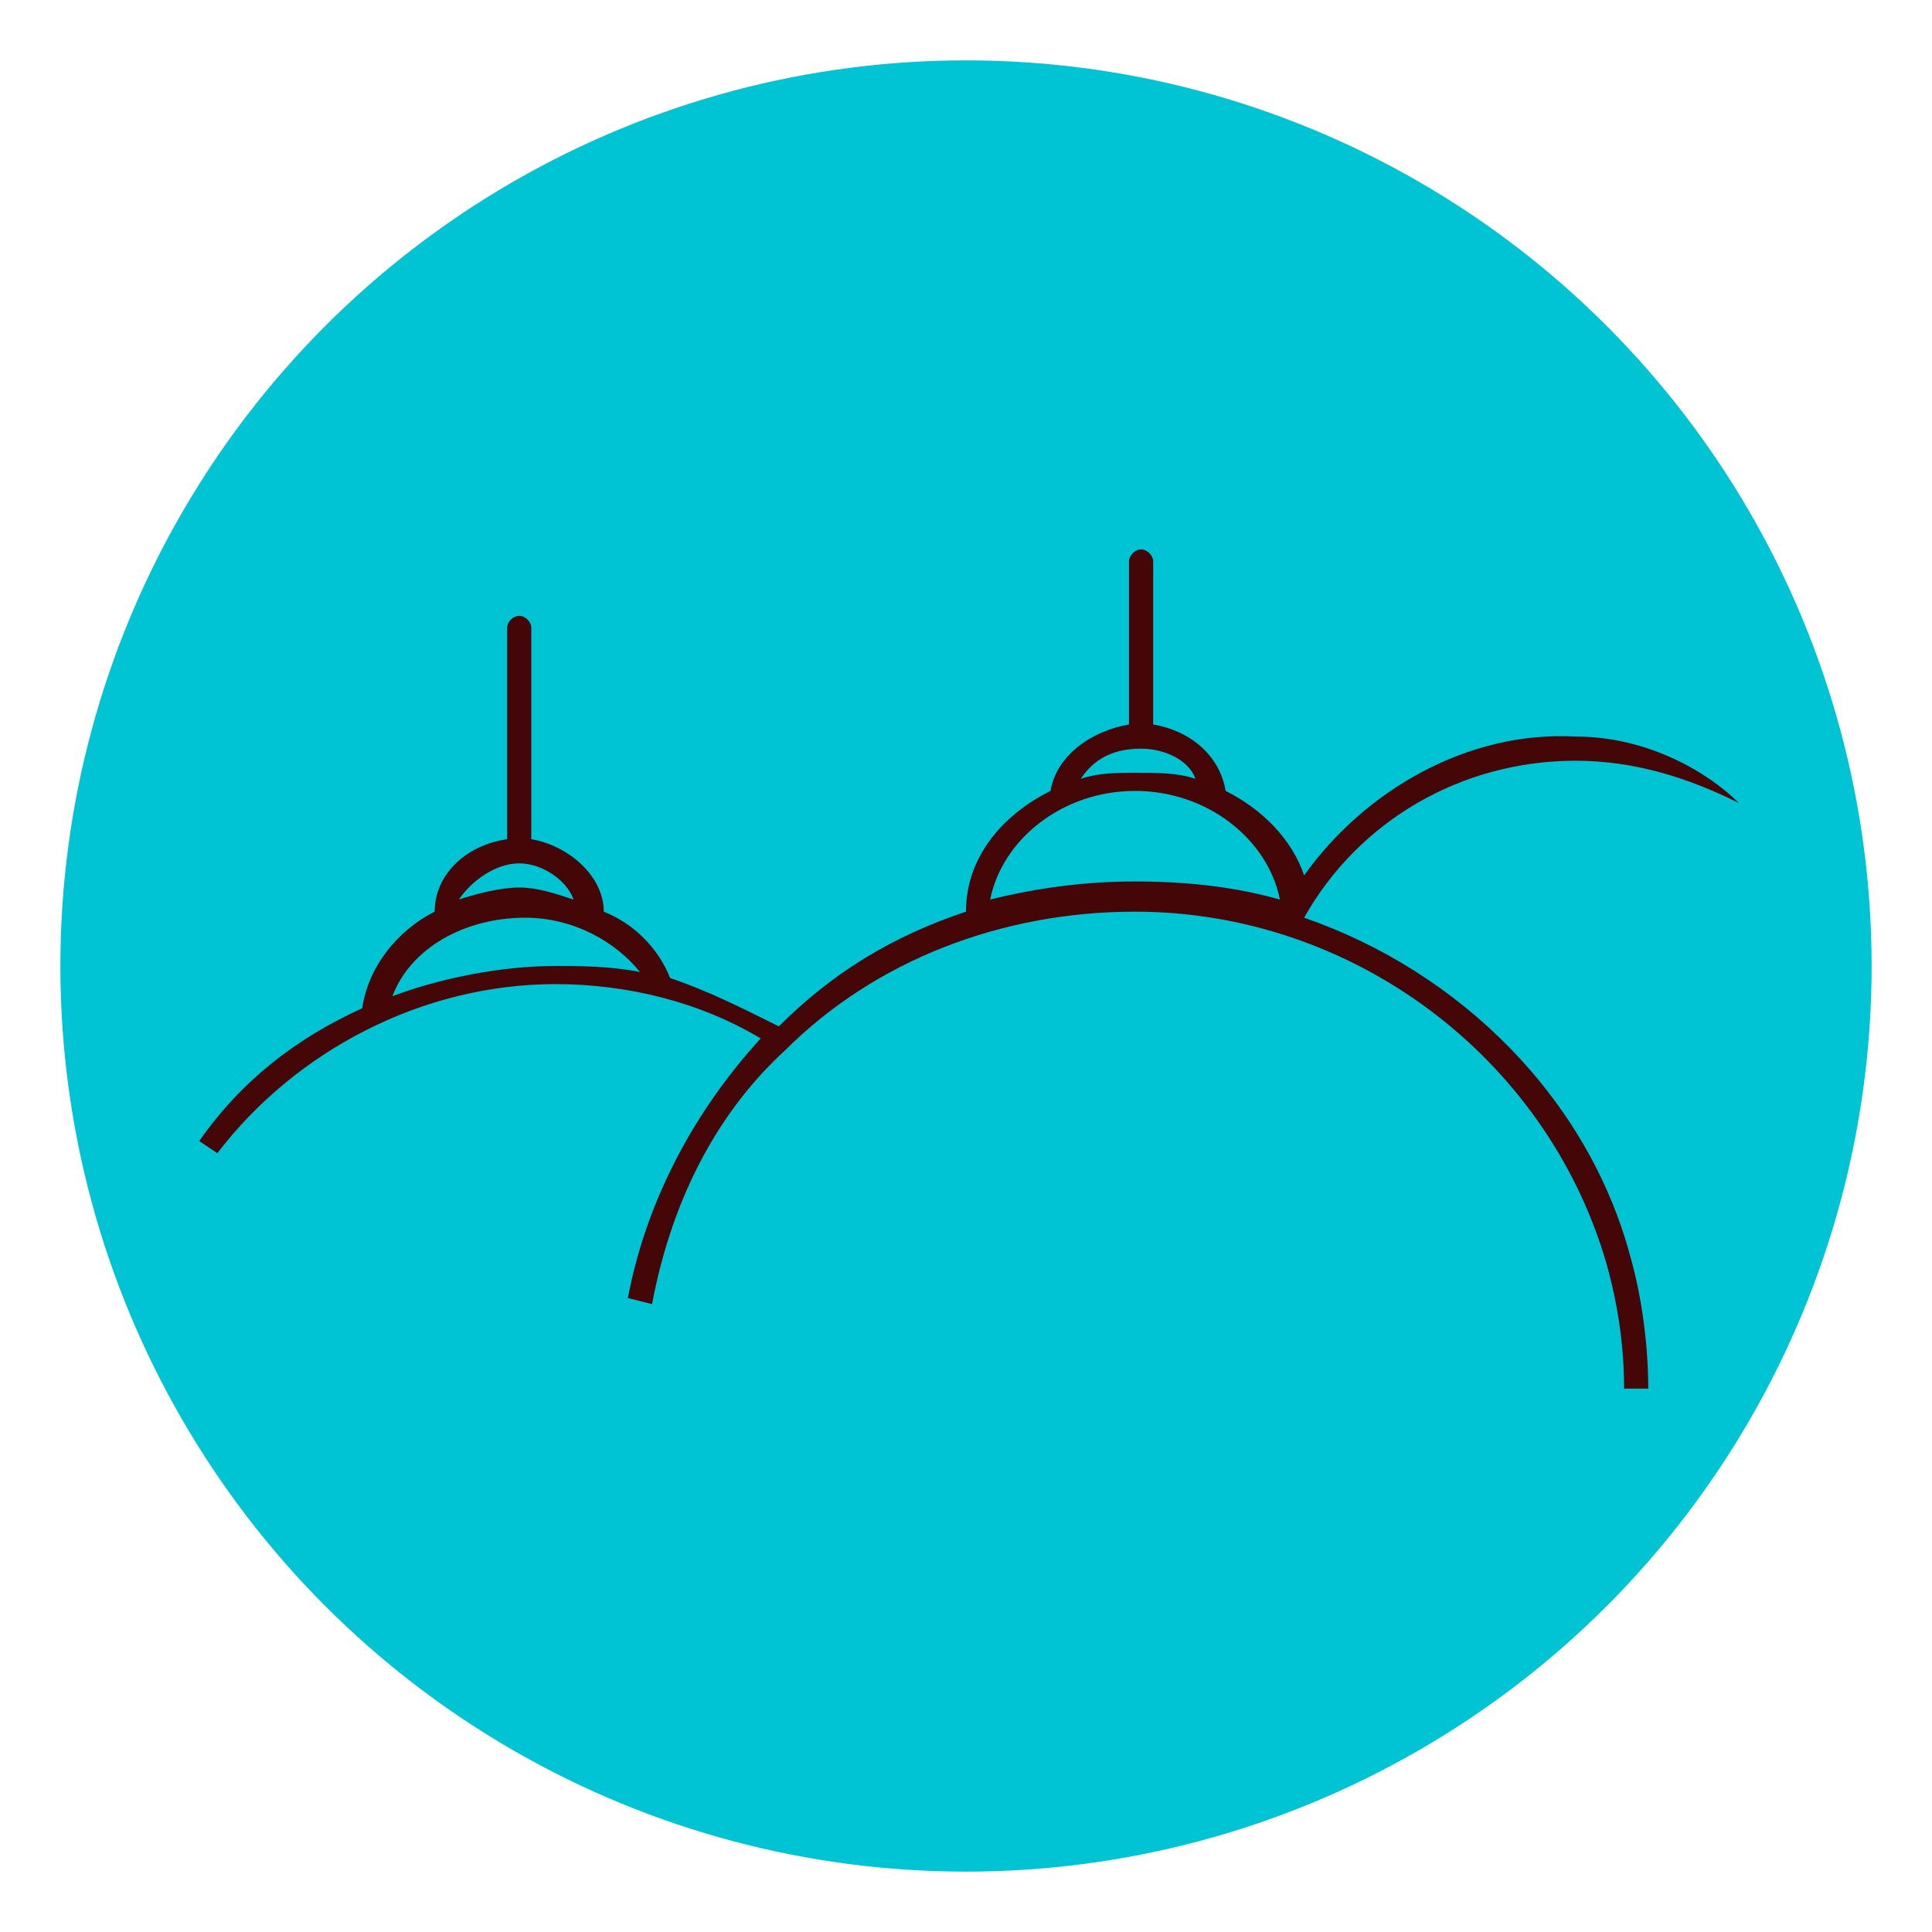 <?xml version="1.0" encoding="utf-8"?>
<!-- Generator: Adobe Illustrator 26.0.2, SVG Export Plug-In . SVG Version: 6.00 Build 0)  -->
<svg version="1.1" id="Capa_1" xmlns="http://www.w3.org/2000/svg" xmlns:xlink="http://www.w3.org/1999/xlink" x="0px" y="0px"
	 viewBox="0 0 32 32" style="enable-background:new 0 0 32 32;" xml:space="preserve">
<style type="text/css">
	.st0{fill:#00C3D4;}
	.st1{fill:#440606;}
</style>
<g>
	<circle class="st0" cx="16" cy="16" r="15"/>
	<path class="st1" d="M26.1,12.6c1,0,1.9,0.3,2.7,0.7l0,0c-0.5-0.5-1.5-1.1-2.7-1.1c-1.8-0.1-3.5,0.9-4.5,2.3
		c-0.2-0.6-0.7-1.1-1.3-1.4c-0.1-0.6-0.6-1-1.2-1.1V9.3c0-0.1-0.1-0.2-0.2-0.2c-0.1,0-0.2,0.1-0.2,0.2V12c-0.6,0.1-1.2,0.5-1.3,1.1
		c-0.8,0.4-1.4,1.1-1.4,2c-1.2,0.4-2.2,1-3.1,1.9c-0.6-0.3-1.2-0.6-1.8-0.8c-0.2-0.5-0.6-0.9-1.1-1.1c0-0.6-0.6-1.1-1.2-1.2v-3.5
		c0-0.1-0.1-0.2-0.2-0.2c-0.1,0-0.2,0.1-0.2,0.2v3.5c-0.7,0.1-1.2,0.6-1.2,1.2C6.6,15.4,6.1,16,6,16.7c-1.1,0.5-2,1.2-2.7,2.2
		l0.3,0.2c1.3-1.7,3.4-2.8,5.6-2.8c1.2,0,2.4,0.3,3.4,0.9c-1.1,1.2-1.9,2.7-2.2,4.3l0.4,0.1c0.3-1.6,1-3.1,2.2-4.2
		c1.5-1.5,3.6-2.3,5.8-2.3c3.6,0,6.8,2.4,7.8,5.8c0.2,0.7,0.3,1.4,0.3,2.1h0.4c0-0.7-0.1-1.5-0.3-2.2c-0.7-2.6-2.8-4.7-5.4-5.6
		C22.5,13.6,24.2,12.6,26.1,12.6z M8.6,14.3c0.4,0,0.8,0.3,0.9,0.6c-0.3-0.1-0.6-0.2-0.9-0.2c-0.3,0-0.7,0.1-1,0.2
		C7.8,14.6,8.2,14.3,8.6,14.3z M9.2,16c-0.9,0-1.9,0.2-2.7,0.5c0.3-0.8,1.2-1.3,2.2-1.3c0.8,0,1.5,0.4,1.9,0.9
		C10.1,16,9.6,16,9.2,16z M18.9,12.4c0.4,0,0.8,0.2,0.9,0.5c-0.3-0.1-0.6-0.1-1-0.1c-0.3,0-0.6,0-0.9,0.1
		C18.1,12.6,18.4,12.4,18.9,12.4z M18.8,14.6c-0.8,0-1.6,0.1-2.4,0.3c0.2-1,1.2-1.8,2.4-1.8c1.2,0,2.2,0.8,2.4,1.8
		C20.5,14.7,19.7,14.6,18.8,14.6z"/>
</g>
</svg>
